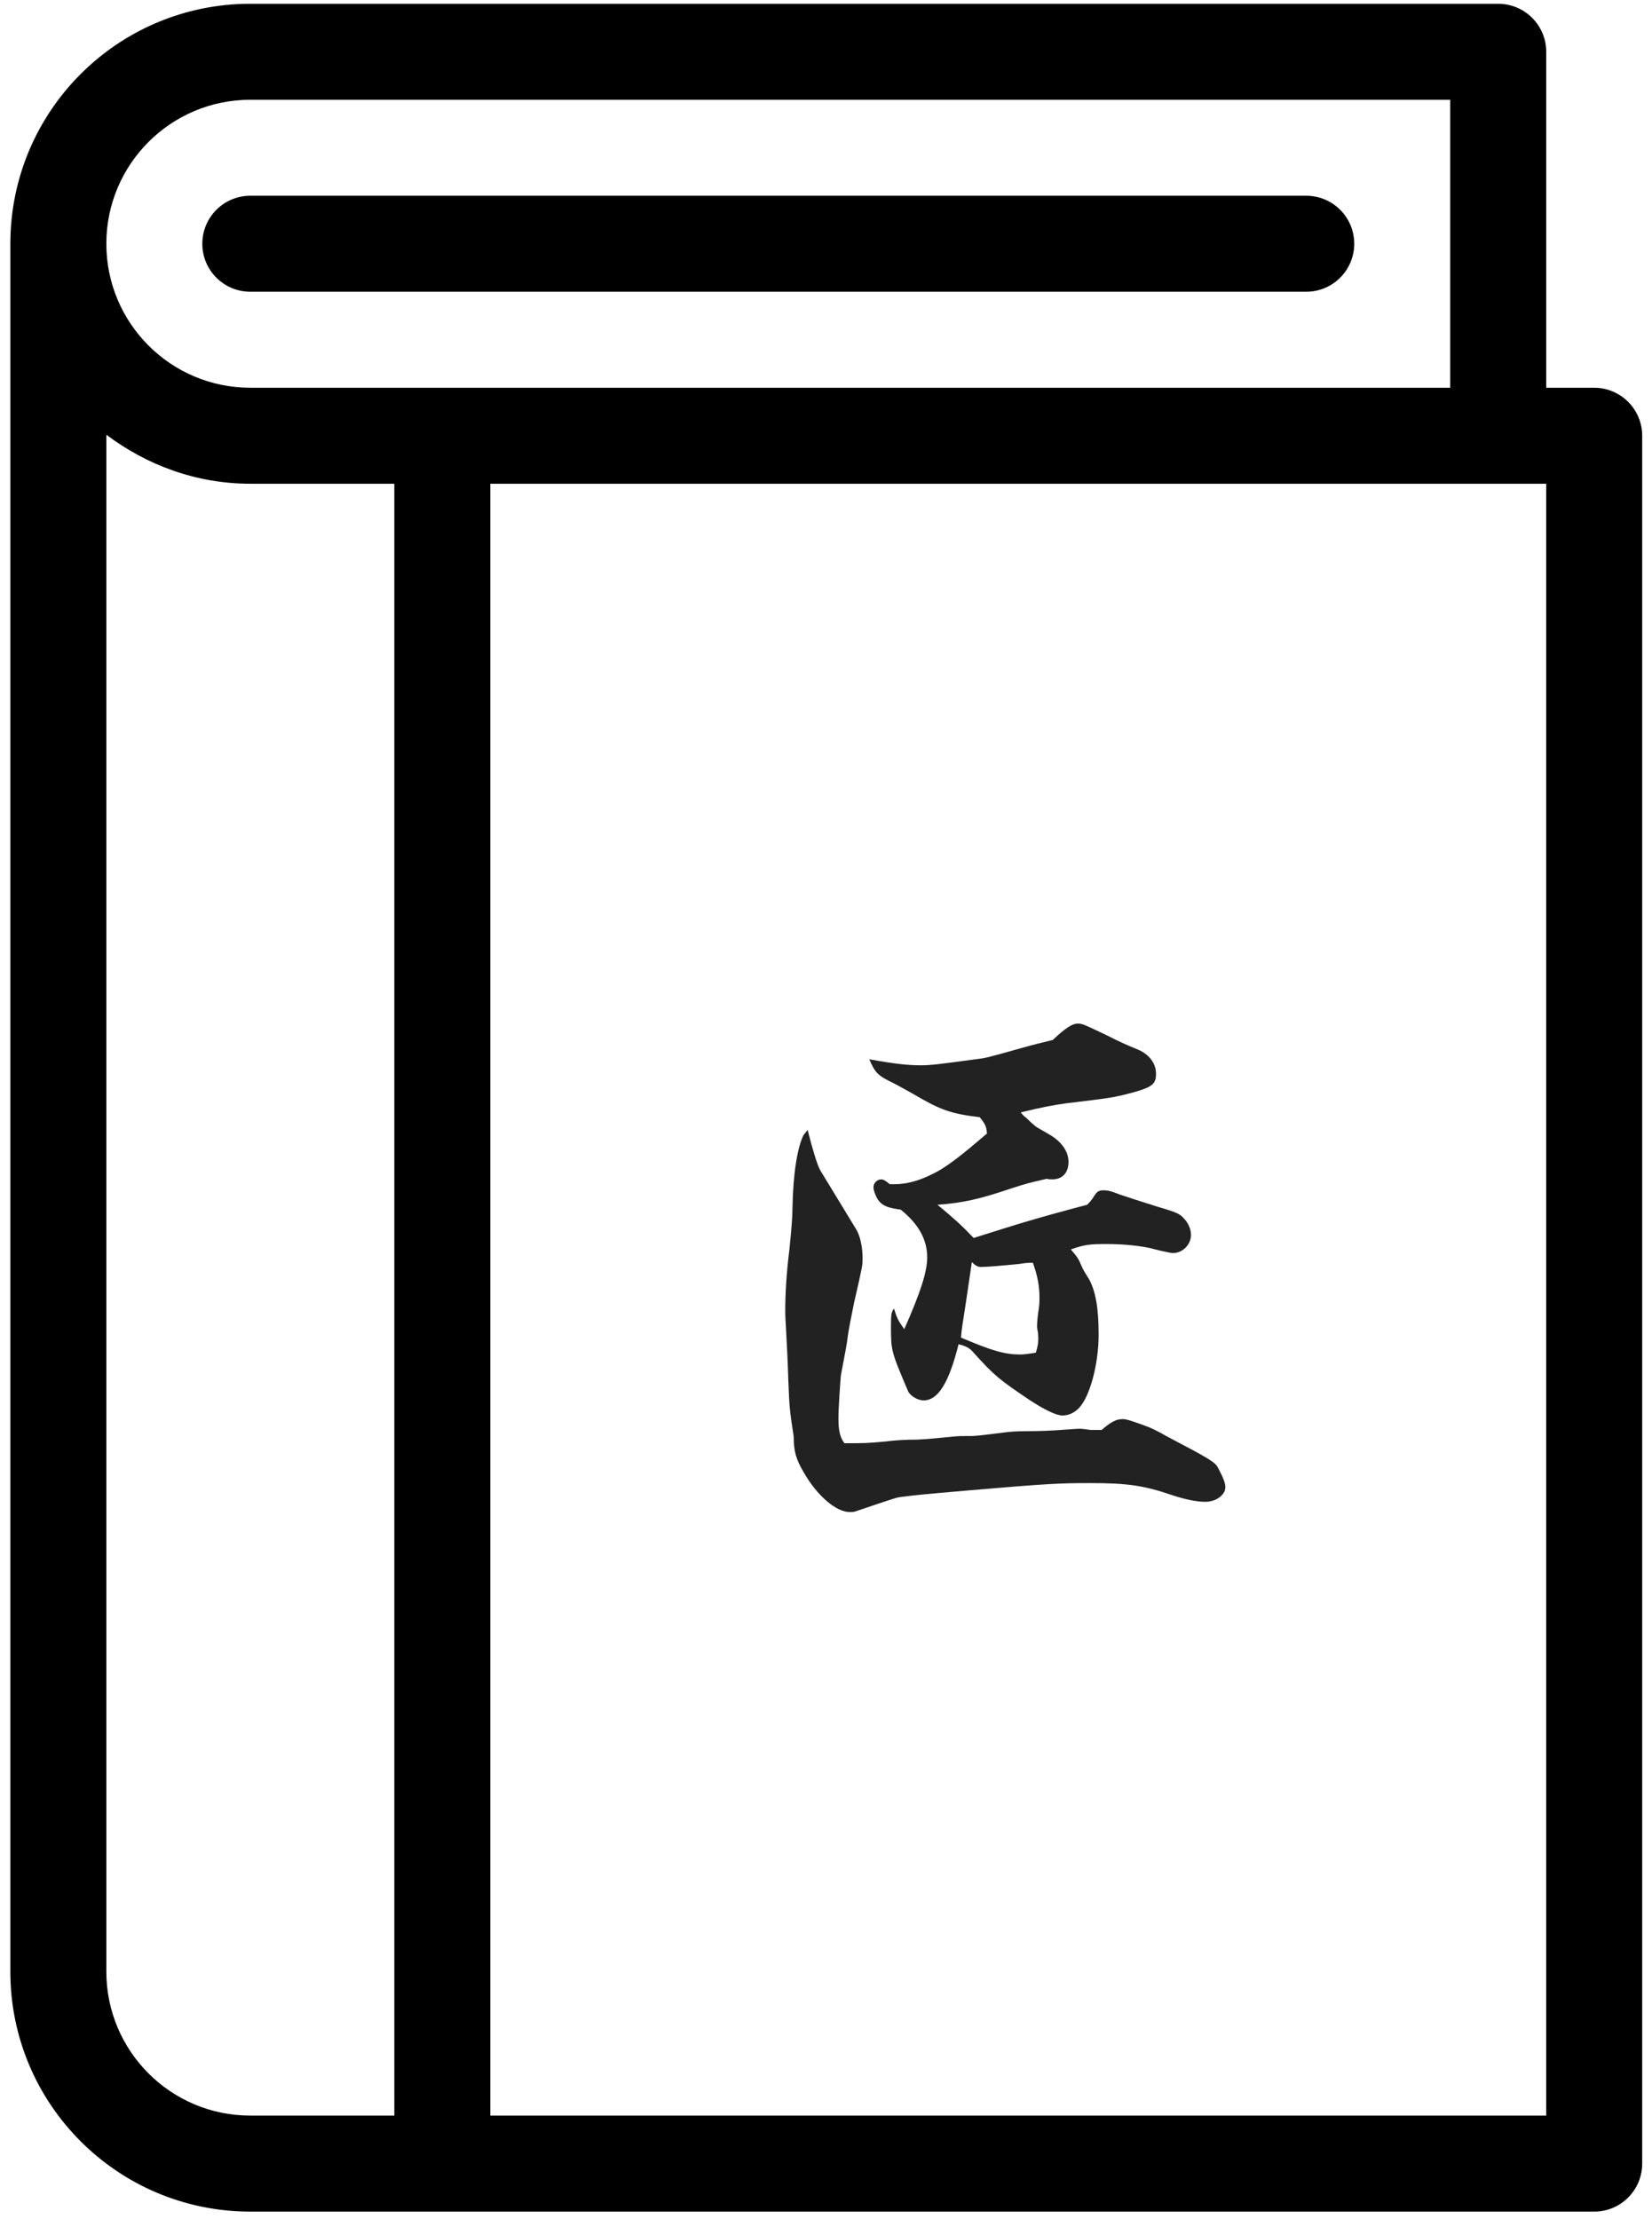 <?xml version="1.0" encoding="utf-8"?>
<!-- Generator: Adobe Illustrator 16.0.0, SVG Export Plug-In . SVG Version: 6.00 Build 0)  -->
<!DOCTYPE svg PUBLIC "-//W3C//DTD SVG 1.1//EN" "http://www.w3.org/Graphics/SVG/1.1/DTD/svg11.dtd">
<svg version="1.1" id="レイヤー_1" xmlns="http://www.w3.org/2000/svg" xmlns:xlink="http://www.w3.org/1999/xlink" x="0px"
	 y="0px" width="109.438px" height="147px" viewBox="0 0 109.438 147" enable-background="new 0 0 109.438 147"
	 xml:space="preserve">
<g id="background">
	<rect x="-23.597" y="19.642" fill="none" width="125.882" height="125.882"/>
</g>
<path d="M108.788,143.327L108.788,143.327c0,1.758-1.421,3.18-3.179,3.18H16.583l0,0c-8.78,0-15.897-7.116-15.897-15.897V16.147
	c0-8.781,7.117-15.897,15.897-15.897l0,0H99.25l0,0c1.316,0,2.447,0.801,2.931,1.944c0.162,0.378,0.249,0.795,0.249,1.235l0,0
	v22.257l0,0h3.18l0,0c0.882,0,1.683,0.365,2.261,0.946c0.565,0.575,0.918,1.363,0.918,2.233l0,0V143.327z M7.045,130.609
	L7.045,130.609L7.045,130.609c0,5.27,4.272,9.538,9.538,9.538h9.539V32.045h-9.539l0,0c-3.595,0-6.874-1.242-9.538-3.247V130.609z
	 M96.07,25.687V6.609H16.583l0,0l0,0c-5.266,0-9.538,4.27-9.538,9.538s4.272,9.539,9.538,9.539H96.07L96.07,25.687z M102.43,32.045
	H32.481v108.103h69.948V32.045z M16.583,19.326c-1.757,0-3.18-1.421-3.18-3.179c0-1.757,1.423-3.18,3.18-3.18h69.949
	c1.757,0,3.18,1.423,3.18,3.18c0,1.758-1.423,3.179-3.18,3.179H16.583z"/>
<g>
	<path fill="#222222" d="M56.702,81.409c0.28,0.44,0.439,1.2,0.439,1.919c0,0.521,0,0.521-0.56,2.96c-0.2,1-0.359,1.76-0.439,2.36
		c0,0.159-0.16,0.999-0.44,2.479c-0.04,0.48-0.16,2.16-0.16,2.84c0,0.84,0.12,1.279,0.4,1.64c1.279,0,1.52,0,2.76-0.12
		c0.6-0.08,1.279-0.119,2.039-0.119c0.76-0.041,0.76-0.041,2.399-0.201c0.44-0.039,0.44-0.039,1.28-0.039
		c0.56-0.04,0.56-0.04,2.159-0.24c0.28-0.04,0.761-0.08,1.4-0.08c1,0,1.76-0.04,2.279-0.08c0.6-0.04,1.04-0.08,1.32-0.08
		c0.079,0,0.079,0,0.68,0.08c0.16,0,0.2,0,0.56,0c0.04,0,0.12,0,0.16,0c0.6-0.52,0.96-0.72,1.399-0.72c0.24,0,0.601,0.12,1.48,0.44
		c0.359,0.119,0.84,0.359,1.399,0.68c2.88,1.52,3.239,1.719,3.439,2.119c0.359,0.68,0.479,1,0.479,1.28c0,0.52-0.64,0.96-1.319,0.96
		c-0.6,0-1.36-0.16-2.2-0.44c-1.879-0.64-2.959-0.8-5.438-0.8c-2,0-2.88,0.04-7.999,0.48c-3.239,0.279-3.6,0.319-4.519,0.439
		c-0.32,0.04-0.32,0.04-3.04,0.96c-0.12,0.04-0.24,0.04-0.36,0.04c-0.919,0-2.159-1.08-3.039-2.6c-0.52-0.88-0.68-1.4-0.68-2.4
		c-0.28-1.839-0.28-1.839-0.36-3.799c-0.04-1.479-0.12-2.68-0.16-3.52c-0.04-0.6-0.04-0.8-0.04-1.08c0-1.079,0.08-2.439,0.28-4.039
		c0.12-1.199,0.2-2.119,0.2-2.719c0.04-2.28,0.32-3.96,0.72-4.8c0.04-0.04,0.12-0.159,0.28-0.36c0.359,1.4,0.64,2.32,0.84,2.68
		L56.702,81.409z M64.501,82.009c3.039-0.96,4.039-1.28,7.519-2.2c0.2-0.199,0.32-0.359,0.4-0.479
		c0.239-0.399,0.359-0.479,0.68-0.479c0.279,0,0.479,0.04,1.08,0.279c0.479,0.16,1.319,0.44,2.479,0.801
		c1.479,0.439,1.52,0.479,1.919,0.959c0.2,0.28,0.32,0.6,0.32,0.92c0,0.641-0.56,1.2-1.2,1.2c-0.08,0-0.52-0.08-1.159-0.24
		c-0.8-0.239-2.12-0.36-3.239-0.36c-1.08,0-1.48,0.041-2.36,0.36c0.44,0.521,0.48,0.56,0.72,1.12c0.04,0.12,0.2,0.4,0.48,0.84
		c0.439,0.8,0.64,1.92,0.64,3.68c0,2-0.6,4.158-1.319,4.879c-0.32,0.32-0.68,0.48-1.08,0.48s-1.16-0.36-2.199-1.041
		c-1.96-1.319-2.32-1.6-3.72-3.159c-0.24-0.28-0.48-0.399-0.96-0.52c-0.64,2.56-1.359,3.72-2.319,3.72c-0.4,0-0.92-0.32-1.04-0.641
		c-1.12-2.639-1.12-2.639-1.12-4.359c0-0.72,0.04-0.879,0.2-1.08c0.2,0.641,0.28,0.801,0.68,1.36c1.08-2.439,1.52-3.8,1.52-4.759
		c0-1.16-0.56-2.2-1.759-3.16c-0.92-0.119-1.24-0.279-1.521-0.68c-0.159-0.279-0.279-0.6-0.279-0.8c0-0.28,0.239-0.521,0.52-0.521
		c0.16,0,0.32,0.121,0.56,0.32c0.12,0,0.2,0,0.28,0c1,0,1.96-0.32,3.079-0.959c0.761-0.48,1.4-0.961,3.08-2.4
		c-0.04-0.479-0.12-0.64-0.48-1.08c-1.959-0.239-2.6-0.479-4.438-1.559c-0.641-0.36-1.08-0.6-1.24-0.68
		c-1.08-0.52-1.239-0.68-1.64-1.6c1.76,0.32,2.6,0.4,3.439,0.4c0.64,0,1.239-0.08,3.6-0.4c0.68-0.08,0.68-0.08,2.959-0.72
		c1-0.28,1.2-0.32,2.16-0.56c0.8-0.76,1.279-1.08,1.64-1.08c0.319,0,0.319,0,2.079,0.84c0.601,0.32,1.24,0.6,1.92,0.879
		c0.76,0.32,1.2,0.92,1.2,1.6c0,0.68-0.24,0.88-1.52,1.24c-1.36,0.36-1.48,0.36-4.439,0.72c-0.84,0.12-1.521,0.24-3,0.6
		c0.16,0.2,0.2,0.24,0.36,0.36c0.12,0.119,0.279,0.279,0.52,0.479c0.12,0.12,0.2,0.159,1.04,0.64c0.8,0.48,1.24,1.12,1.24,1.8
		c0,0.72-0.4,1.159-1.08,1.159c-0.08,0-0.24,0-0.36-0.039c-1.199,0.279-1.239,0.279-2.359,0.64c-2,0.68-3.159,0.96-4.879,1.079
		C63.301,80.809,63.701,81.169,64.501,82.009z M64.021,86.049c-0.279,1.799-0.319,2.039-0.359,2.559
		c2.079,0.881,2.879,1.12,3.959,1.12c0.16,0,0.521-0.04,1-0.12c0.12-0.4,0.16-0.64,0.16-0.88c0-0.12,0-0.36-0.04-0.56
		c-0.04-0.16-0.04-0.28-0.04-0.32c0-0.279,0.04-0.68,0.12-1.199c0.04-0.28,0.04-0.52,0.04-0.68c0-0.76-0.12-1.44-0.44-2.32
		c-0.359,0-0.68,0.04-0.88,0.08c-1.239,0.12-2.119,0.2-2.56,0.2c-0.199,0-0.359-0.08-0.6-0.32
		C64.221,84.688,64.101,85.488,64.021,86.049z"/>
</g>
</svg>
